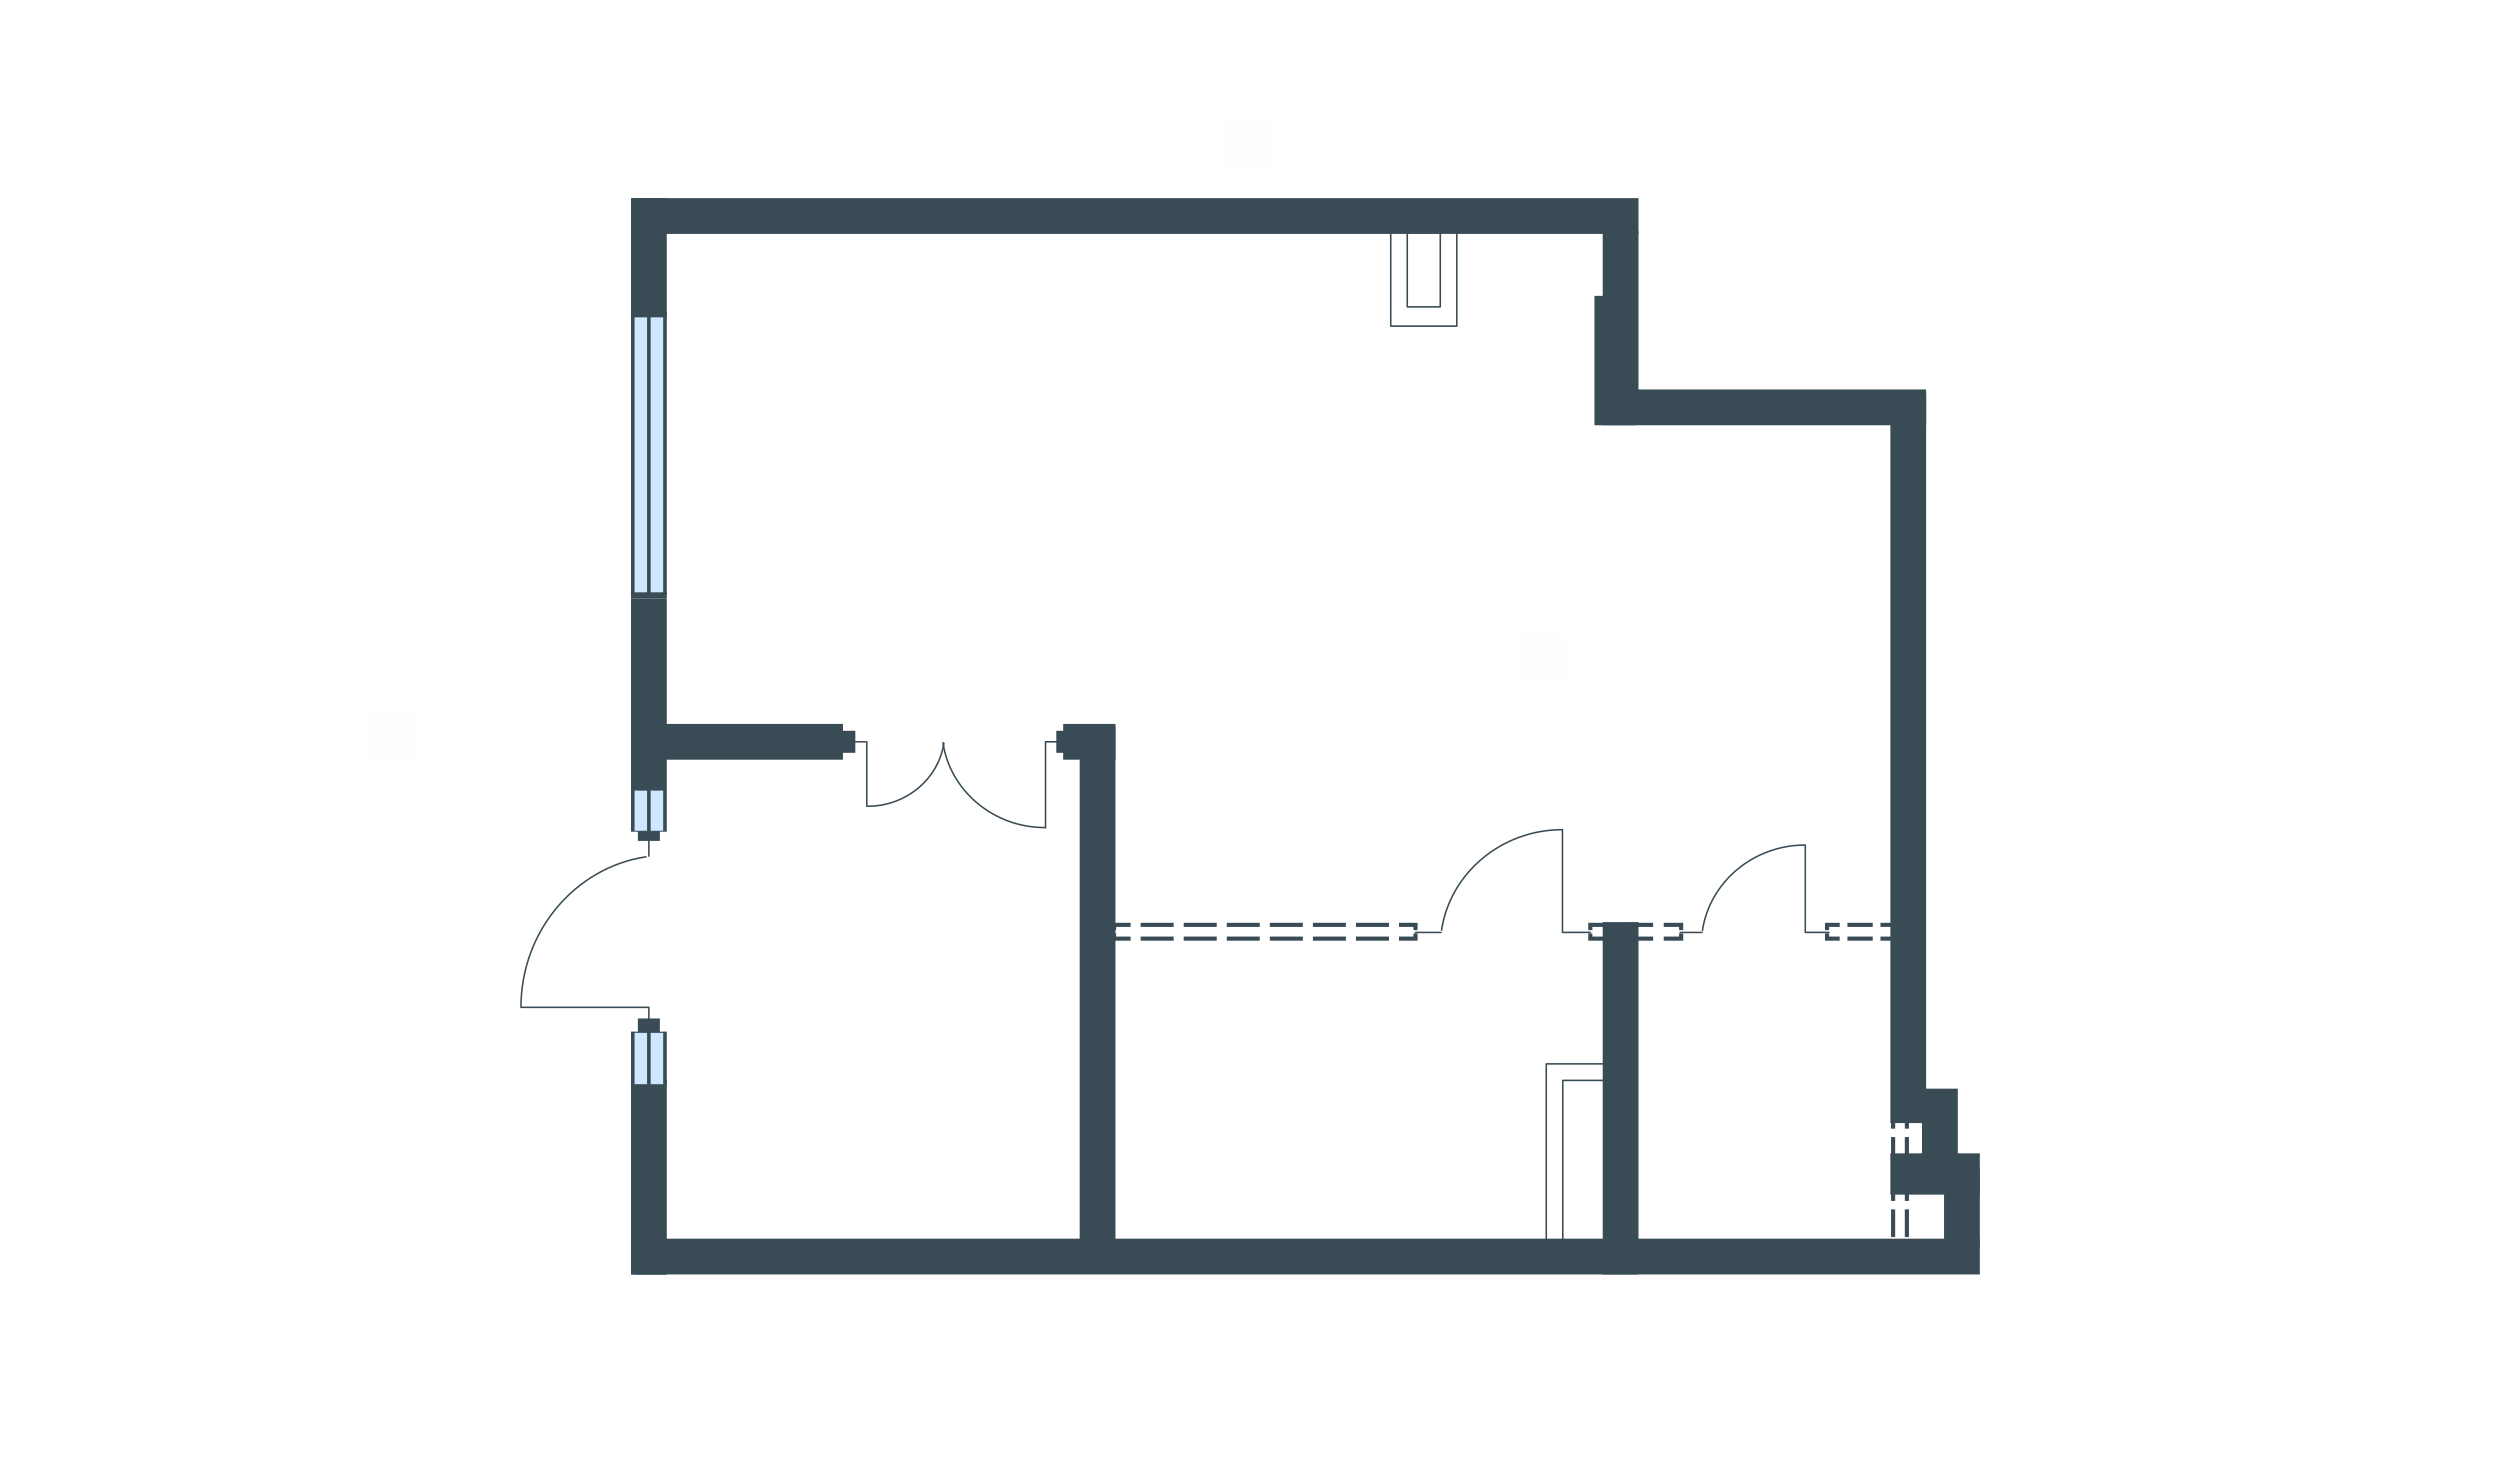 <svg width="511" height="301" viewBox="0 0 511 301" fill="none" xmlns="http://www.w3.org/2000/svg">
<g id="AN_ZHAD_5_2_1_87_plan">
<g id="Group 1">
<path id="txt_left" d="M75.5 145.5V155.5H85.5V145.5H75.5Z" fill="#FF5959" fill-opacity="0.01"/>
<path id="txt_top" d="M250.5 24.5V34.5H260.5V24.5H250.5Z" fill="#FF5959" fill-opacity="0.01"/>
<path id="txt_square" d="M309.897 129.772V139.772H319.897V129.772H309.897Z" fill="#FF5959" fill-opacity="0.01"/>
</g>
<g id="Group 2">
<path id="Vector" fill-rule="evenodd" clip-rule="evenodd" d="M404.677 244.183H386.39V235.743H404.677V244.183Z" fill="#394B55"/>
<path id="Vector_2" fill-rule="evenodd" clip-rule="evenodd" d="M325.904 86.921V60.474H334.344V86.921H325.904Z" fill="#394B55"/>
<path id="Vector_3" fill-rule="evenodd" clip-rule="evenodd" d="M134.88 208.173V220.552H130.379V208.173H134.88Z" fill="#394B55"/>
<path id="Vector_4" fill-rule="evenodd" clip-rule="evenodd" d="M134.88 159.503V171.882H130.379V159.503H134.88Z" fill="#394B55"/>
<path id="Vector_5" fill-rule="evenodd" clip-rule="evenodd" d="M132.623 205.739C132.711 205.739 132.783 205.812 132.783 205.9V212.979C132.783 213.068 132.711 213.14 132.623 213.14C132.535 213.14 132.462 213.068 132.462 212.979V206.061H106.629C106.539 206.061 106.468 205.988 106.468 205.9C106.468 205.812 106.539 205.739 106.629 205.739H132.623Z" fill="#394B55"/>
<path id="Vector_6" fill-rule="evenodd" clip-rule="evenodd" d="M132.63 168.333C132.718 168.333 132.79 168.407 132.79 168.495V174.991C132.79 175.081 132.718 175.152 132.63 175.152C132.541 175.152 132.469 175.081 132.469 174.991V168.495C132.469 168.407 132.541 168.333 132.63 168.333Z" fill="#394B55"/>
<path id="Vector_7" fill-rule="evenodd" clip-rule="evenodd" d="M132.205 175.112C132.218 175.198 132.158 175.28 132.07 175.293C117.713 177.447 106.644 190.377 106.644 205.9C106.644 205.988 106.572 206.059 106.484 206.059C106.395 206.059 106.323 205.988 106.323 205.9C106.323 190.225 117.502 177.154 132.022 174.976C132.11 174.963 132.193 175.024 132.205 175.112Z" fill="#394B55"/>
<path id="Vector_8" fill-rule="evenodd" clip-rule="evenodd" d="M368.842 190.586C368.842 190.674 368.913 190.746 369.001 190.746H373.839C373.927 190.746 374 190.674 374 190.586C374 190.497 373.927 190.425 373.839 190.425H369.162V172.823C369.162 172.736 369.091 172.664 369.001 172.664C368.913 172.664 368.842 172.736 368.842 172.823V190.586Z" fill="#394B55"/>
<path id="Vector_9" fill-rule="evenodd" clip-rule="evenodd" d="M343.284 190.59C343.284 190.678 343.355 190.751 343.443 190.751H347.882C347.972 190.751 348.043 190.678 348.043 190.59C348.043 190.502 347.972 190.429 347.882 190.429H343.443C343.355 190.429 343.284 190.502 343.284 190.59Z" fill="#394B55"/>
<path id="Vector_10" fill-rule="evenodd" clip-rule="evenodd" d="M347.957 190.35C348.045 190.363 348.127 190.302 348.14 190.216C349.608 180.432 358.419 172.886 369.003 172.886C369.091 172.886 369.162 172.814 369.162 172.725C369.162 172.637 369.091 172.565 369.003 172.565C358.269 172.565 349.315 180.219 347.823 190.169C347.809 190.255 347.869 190.337 347.957 190.35Z" fill="#394B55"/>
<path id="Vector_11" fill-rule="evenodd" clip-rule="evenodd" d="M319.211 190.584C319.211 190.672 319.283 190.746 319.373 190.746H325.061C325.149 190.746 325.22 190.672 325.22 190.584C325.22 190.496 325.149 190.425 325.061 190.425H319.532V169.7C319.532 169.61 319.461 169.539 319.373 169.539C319.283 169.539 319.211 169.61 319.211 169.7V190.584Z" fill="#394B55"/>
<path id="Vector_12" fill-rule="evenodd" clip-rule="evenodd" d="M289.158 190.59C289.158 190.678 289.231 190.751 289.319 190.751H294.538C294.626 190.751 294.7 190.678 294.7 190.59C294.7 190.502 294.626 190.429 294.538 190.429H289.319C289.231 190.429 289.158 190.502 289.158 190.59Z" fill="#394B55"/>
<path id="Vector_13" fill-rule="evenodd" clip-rule="evenodd" d="M294.63 190.28C294.718 190.293 294.8 190.233 294.813 190.145C296.541 178.625 306.915 169.744 319.373 169.744C319.461 169.744 319.532 169.672 319.532 169.583C319.532 169.495 319.461 169.423 319.373 169.423C306.763 169.423 296.248 178.415 294.496 190.097C294.484 190.185 294.542 190.268 294.63 190.28Z" fill="#394B55"/>
<path id="Vector_14" fill-rule="evenodd" clip-rule="evenodd" d="M129.817 253.185L404.677 253.185V260.5H129.817V253.185Z" fill="#394B55"/>
<path id="Vector_15" fill-rule="evenodd" clip-rule="evenodd" d="M327.311 79.605H393.705V86.92H327.311V79.605Z" fill="#394B55"/>
<path id="Vector_16" fill-rule="evenodd" clip-rule="evenodd" d="M129.254 40.5L334.906 40.5V47.815L129.254 47.815V40.5Z" fill="#394B55"/>
<path id="Vector_17" fill-rule="evenodd" clip-rule="evenodd" d="M136.287 253.187V260.5H128.974V253.187H136.287Z" fill="#394B55"/>
<path id="Vector_18" fill-rule="evenodd" clip-rule="evenodd" d="M136.287 220.552V260.5H128.974V220.552H136.287Z" fill="#394B55"/>
<path id="Vector_19" fill-rule="evenodd" clip-rule="evenodd" d="M228.001 148.531V256.843H220.686V148.531H228.001Z" fill="#394B55"/>
<path id="Vector_20" fill-rule="evenodd" clip-rule="evenodd" d="M334.906 188.48V260.5H327.593V188.48H334.906Z" fill="#394B55"/>
<path id="Vector_21" fill-rule="evenodd" clip-rule="evenodd" d="M334.906 47.253V80.45H327.593V47.253H334.906Z" fill="#394B55"/>
<path id="Vector_22" fill-rule="evenodd" clip-rule="evenodd" d="M136.287 40.5V63.57H128.974V40.5H136.287Z" fill="#394B55"/>
<path id="Vector_23" fill-rule="evenodd" clip-rule="evenodd" d="M136.287 122.367V161.473H128.974V122.367H136.287Z" fill="#394B55"/>
<path id="Vector_24" fill-rule="evenodd" clip-rule="evenodd" d="M135.725 147.967H172.298V155.282H135.725V147.967Z" fill="#394B55"/>
<path id="Vector_25" fill-rule="evenodd" clip-rule="evenodd" d="M217.31 147.967H228.001V155.282H217.31V147.967Z" fill="#394B55"/>
<path id="Vector_26" fill-rule="evenodd" clip-rule="evenodd" d="M393.705 80.45V229.554H386.39V80.45H393.705Z" fill="#394B55"/>
<path id="Vector_27" fill-rule="evenodd" clip-rule="evenodd" d="M404.677 238.839V254.874H397.362V238.839H404.677Z" fill="#394B55"/>
<path id="Vector_28" fill-rule="evenodd" clip-rule="evenodd" d="M400.176 222.521V238.557H392.861V222.521H400.176Z" fill="#394B55"/>
<path id="Vector_29" d="M129.338 64.109V121.612H135.922V64.109H129.338Z" fill="#CEE8FF"/>
<path id="Vector_30" d="M135.556 63.784V121.612H136.287V63.784H135.556Z" fill="#394B55"/>
<path id="Vector_31" d="M132.264 64.001V121.504H132.995V64.001H132.264Z" fill="#394B55"/>
<path id="Vector_32" d="M128.974 63.892V121.504H129.705V63.784H128.974V63.892Z" fill="#394B55"/>
<path id="Vector_33" d="M128.974 121.072V122.367H136.287V121.072H128.974Z" fill="#394B55"/>
<path id="Vector_34" d="M128.974 63.568V64.865H136.287V63.568H128.974Z" fill="#394B55"/>
<path id="Vector_35" d="M129.338 161.489V169.889H135.922V161.489H129.338Z" fill="#CEE8FF"/>
<path id="Vector_36" d="M135.556 161.441V169.889H136.287V161.441H135.556Z" fill="#394B55"/>
<path id="Vector_37" d="M132.264 161.473V169.872H132.995V161.473H132.264Z" fill="#394B55"/>
<path id="Vector_38" d="M128.974 161.458V169.872H129.705V161.441H128.974V161.458Z" fill="#394B55"/>
<path id="Vector_39" d="M128.974 169.808V169.999H136.287V169.808H128.974Z" fill="#394B55"/>
<path id="Vector_40" d="M128.974 161.41V161.599H136.287V161.41H128.974Z" fill="#394B55"/>
<path id="Vector_41" d="M129.338 210.974V221.724H135.922V210.974H129.338Z" fill="#CEE8FF"/>
<path id="Vector_42" d="M135.556 210.914V221.724H136.287V210.914H135.556Z" fill="#394B55"/>
<path id="Vector_43" d="M132.264 210.954V221.704H132.995V210.954H132.264Z" fill="#394B55"/>
<path id="Vector_44" d="M128.974 210.934V221.704H129.705V210.914H128.974V210.934Z" fill="#394B55"/>
<path id="Vector_45" d="M128.974 221.624V221.865H136.287V221.624H128.974Z" fill="#394B55"/>
<path id="Vector_46" d="M128.974 210.874V211.115H136.287V210.874H128.974Z" fill="#394B55"/>
<path id="Vector_47" fill-rule="evenodd" clip-rule="evenodd" d="M227.298 192.277V190.777H228.142V191.433H231.093V192.277H227.298ZM227.298 190.121V188.621H231.093V189.463H228.142V190.121H227.298ZM233.147 188.621H239.894V189.463H233.147V188.621ZM239.896 192.277H233.147V191.433H239.896V192.277ZM241.95 188.621H248.697V189.463H241.95V188.621ZM248.697 192.277H241.95V191.433H248.697V192.277ZM250.751 188.621H257.498V189.463H250.751V188.621ZM257.498 192.277H250.751V191.433H257.498V192.277ZM259.551 188.621H266.3V189.463H259.551V188.621ZM266.3 192.277H259.551V191.433H266.3V192.277ZM268.354 188.621H275.101V189.463H268.354V188.621ZM275.101 192.277H268.354V191.433H275.101V192.277ZM277.155 188.621H283.904V189.463H277.155V188.621ZM283.904 192.277H277.155V191.433H283.904V192.277ZM285.957 188.621H289.753V190.121H288.909V189.463H285.957V188.621ZM285.957 192.277V191.433H288.909V190.777H289.753V192.277H285.957Z" fill="#394B55"/>
<path id="Vector_48" fill-rule="evenodd" clip-rule="evenodd" d="M373.028 192.277V190.777H373.87V191.433H376.038V192.277H373.028ZM373.028 190.121V188.621H376.038V189.463H373.87V190.121H373.028ZM382.788 192.277H377.613V191.433H382.788V192.277ZM377.613 188.621H382.788V189.463H377.613V188.621ZM384.364 192.277V191.433H386.531V190.777H387.376V192.277H384.364ZM384.364 188.621H387.376V190.121H386.531V189.463H384.364V188.621Z" fill="#394B55"/>
<path id="Vector_49" fill-rule="evenodd" clip-rule="evenodd" d="M324.638 192.277V190.777H325.482V191.433H328.619V192.277H324.638ZM324.638 190.121V188.621H328.619V189.463H325.482V190.121H324.638ZM337.903 192.277H330.784V191.433H337.903V192.277ZM330.784 188.621H337.903V189.463H330.784V188.621ZM340.068 192.277V191.433H343.205V190.777H344.049V192.277H340.068ZM340.068 188.621H344.049V190.121H343.205V189.463H340.068V188.621Z" fill="#394B55"/>
<path id="Vector_50" fill-rule="evenodd" clip-rule="evenodd" d="M390.188 257.827H388.687V256.984H389.343V254.575H390.188V257.827ZM388.031 257.827H386.531V254.575H387.374V256.984H388.031V257.827ZM386.531 252.851V247.191H387.374V252.851H386.531ZM390.188 247.191V252.851H389.343V247.191H390.188ZM386.531 245.467V239.806H387.374V245.467H386.531ZM390.188 239.806V245.467H389.343V239.806H390.188ZM390.188 232.419V238.082H389.343V232.419H390.188ZM386.531 238.082V232.419H387.374V238.082H386.531ZM390.188 230.697H389.343V228.288H388.687V227.444H390.188V230.697ZM386.531 230.697V227.444H388.031V228.288H387.374V230.697H386.531Z" fill="#394B55"/>
<path id="Vector_51" fill-rule="evenodd" clip-rule="evenodd" d="M213.706 169.405C213.794 169.405 213.866 169.334 213.866 169.246V151.787H218.154C218.242 151.787 218.315 151.714 218.315 151.626C218.315 151.538 218.242 151.465 218.154 151.465H213.706C213.616 151.465 213.545 151.538 213.545 151.626V169.246C213.545 169.334 213.616 169.405 213.706 169.405Z" fill="#394B55"/>
<path id="Vector_52" fill-rule="evenodd" clip-rule="evenodd" d="M213.525 168.995C203.121 168.995 194.289 161.447 192.91 151.794C192.899 151.706 192.816 151.646 192.728 151.659C192.64 151.672 192.58 151.752 192.593 151.84C193.996 161.66 202.969 169.315 213.525 169.315C213.613 169.315 213.684 169.244 213.684 169.156C213.684 169.066 213.613 168.995 213.525 168.995Z" fill="#394B55"/>
<path id="Vector_53" fill-rule="evenodd" clip-rule="evenodd" d="M177.171 164.955C177.259 164.955 177.331 164.884 177.331 164.796V151.629C177.331 151.541 177.259 151.47 177.171 151.47H173.831C173.744 151.47 173.672 151.541 173.672 151.629C173.672 151.719 173.744 151.791 173.831 151.791H177.01V164.796C177.01 164.884 177.081 164.955 177.171 164.955Z" fill="#394B55"/>
<path id="Vector_54" fill-rule="evenodd" clip-rule="evenodd" d="M177.195 164.796C177.195 164.884 177.266 164.957 177.356 164.957C185.314 164.957 191.968 159.338 193.089 151.93C193.104 151.844 193.043 151.761 192.955 151.748C192.868 151.734 192.785 151.794 192.772 151.882C191.675 159.126 185.164 164.635 177.356 164.635C177.266 164.635 177.195 164.708 177.195 164.796Z" fill="#394B55"/>
<path id="Vector_55" fill-rule="evenodd" clip-rule="evenodd" d="M166.108 149.374H174.83V153.875H166.108V149.374Z" fill="#394B55"/>
<path id="Vector_56" fill-rule="evenodd" clip-rule="evenodd" d="M215.905 149.374H225.187V153.875H215.905V149.374Z" fill="#394B55"/>
<path id="Vector_57" fill-rule="evenodd" clip-rule="evenodd" d="M329.56 220.673C329.65 220.673 329.722 220.744 329.722 220.832V254.029C329.722 254.119 329.65 254.191 329.56 254.191H319.433C319.345 254.191 319.272 254.119 319.272 254.029V220.832C319.272 220.744 319.345 220.673 319.433 220.673H329.56ZM329.401 220.993H319.594V253.87H329.401V220.993Z" fill="#394B55"/>
<path id="Vector_58" fill-rule="evenodd" clip-rule="evenodd" d="M294.396 47.374C294.484 47.374 294.555 47.445 294.555 47.533V62.725C294.555 62.813 294.484 62.885 294.396 62.885H287.643C287.555 62.885 287.484 62.813 287.484 62.725V47.533C287.484 47.445 287.555 47.374 287.643 47.374H294.396ZM294.234 47.694H287.804V62.564H294.234V47.694Z" fill="#394B55"/>
<path id="Vector_59" fill-rule="evenodd" clip-rule="evenodd" d="M329.56 217.296C329.65 217.296 329.722 217.368 329.722 217.456V255.154C329.722 255.244 329.65 255.315 329.56 255.315H316.057C315.969 255.315 315.897 255.244 315.897 255.154V217.456C315.897 217.368 315.969 217.296 316.057 217.296H329.56ZM329.401 217.617H316.218V254.995H329.401V217.617Z" fill="#394B55"/>
<path id="Vector_60" fill-rule="evenodd" clip-rule="evenodd" d="M297.772 43.997C297.86 43.997 297.931 44.069 297.931 44.158V66.664C297.931 66.752 297.86 66.824 297.772 66.824H284.266C284.179 66.824 284.107 66.752 284.107 66.664V44.158C284.107 44.069 284.179 43.997 284.266 43.997H297.772ZM297.611 44.318H284.428V66.503H297.611V44.318Z" fill="#394B55"/>
</g>
</g>
</svg>
